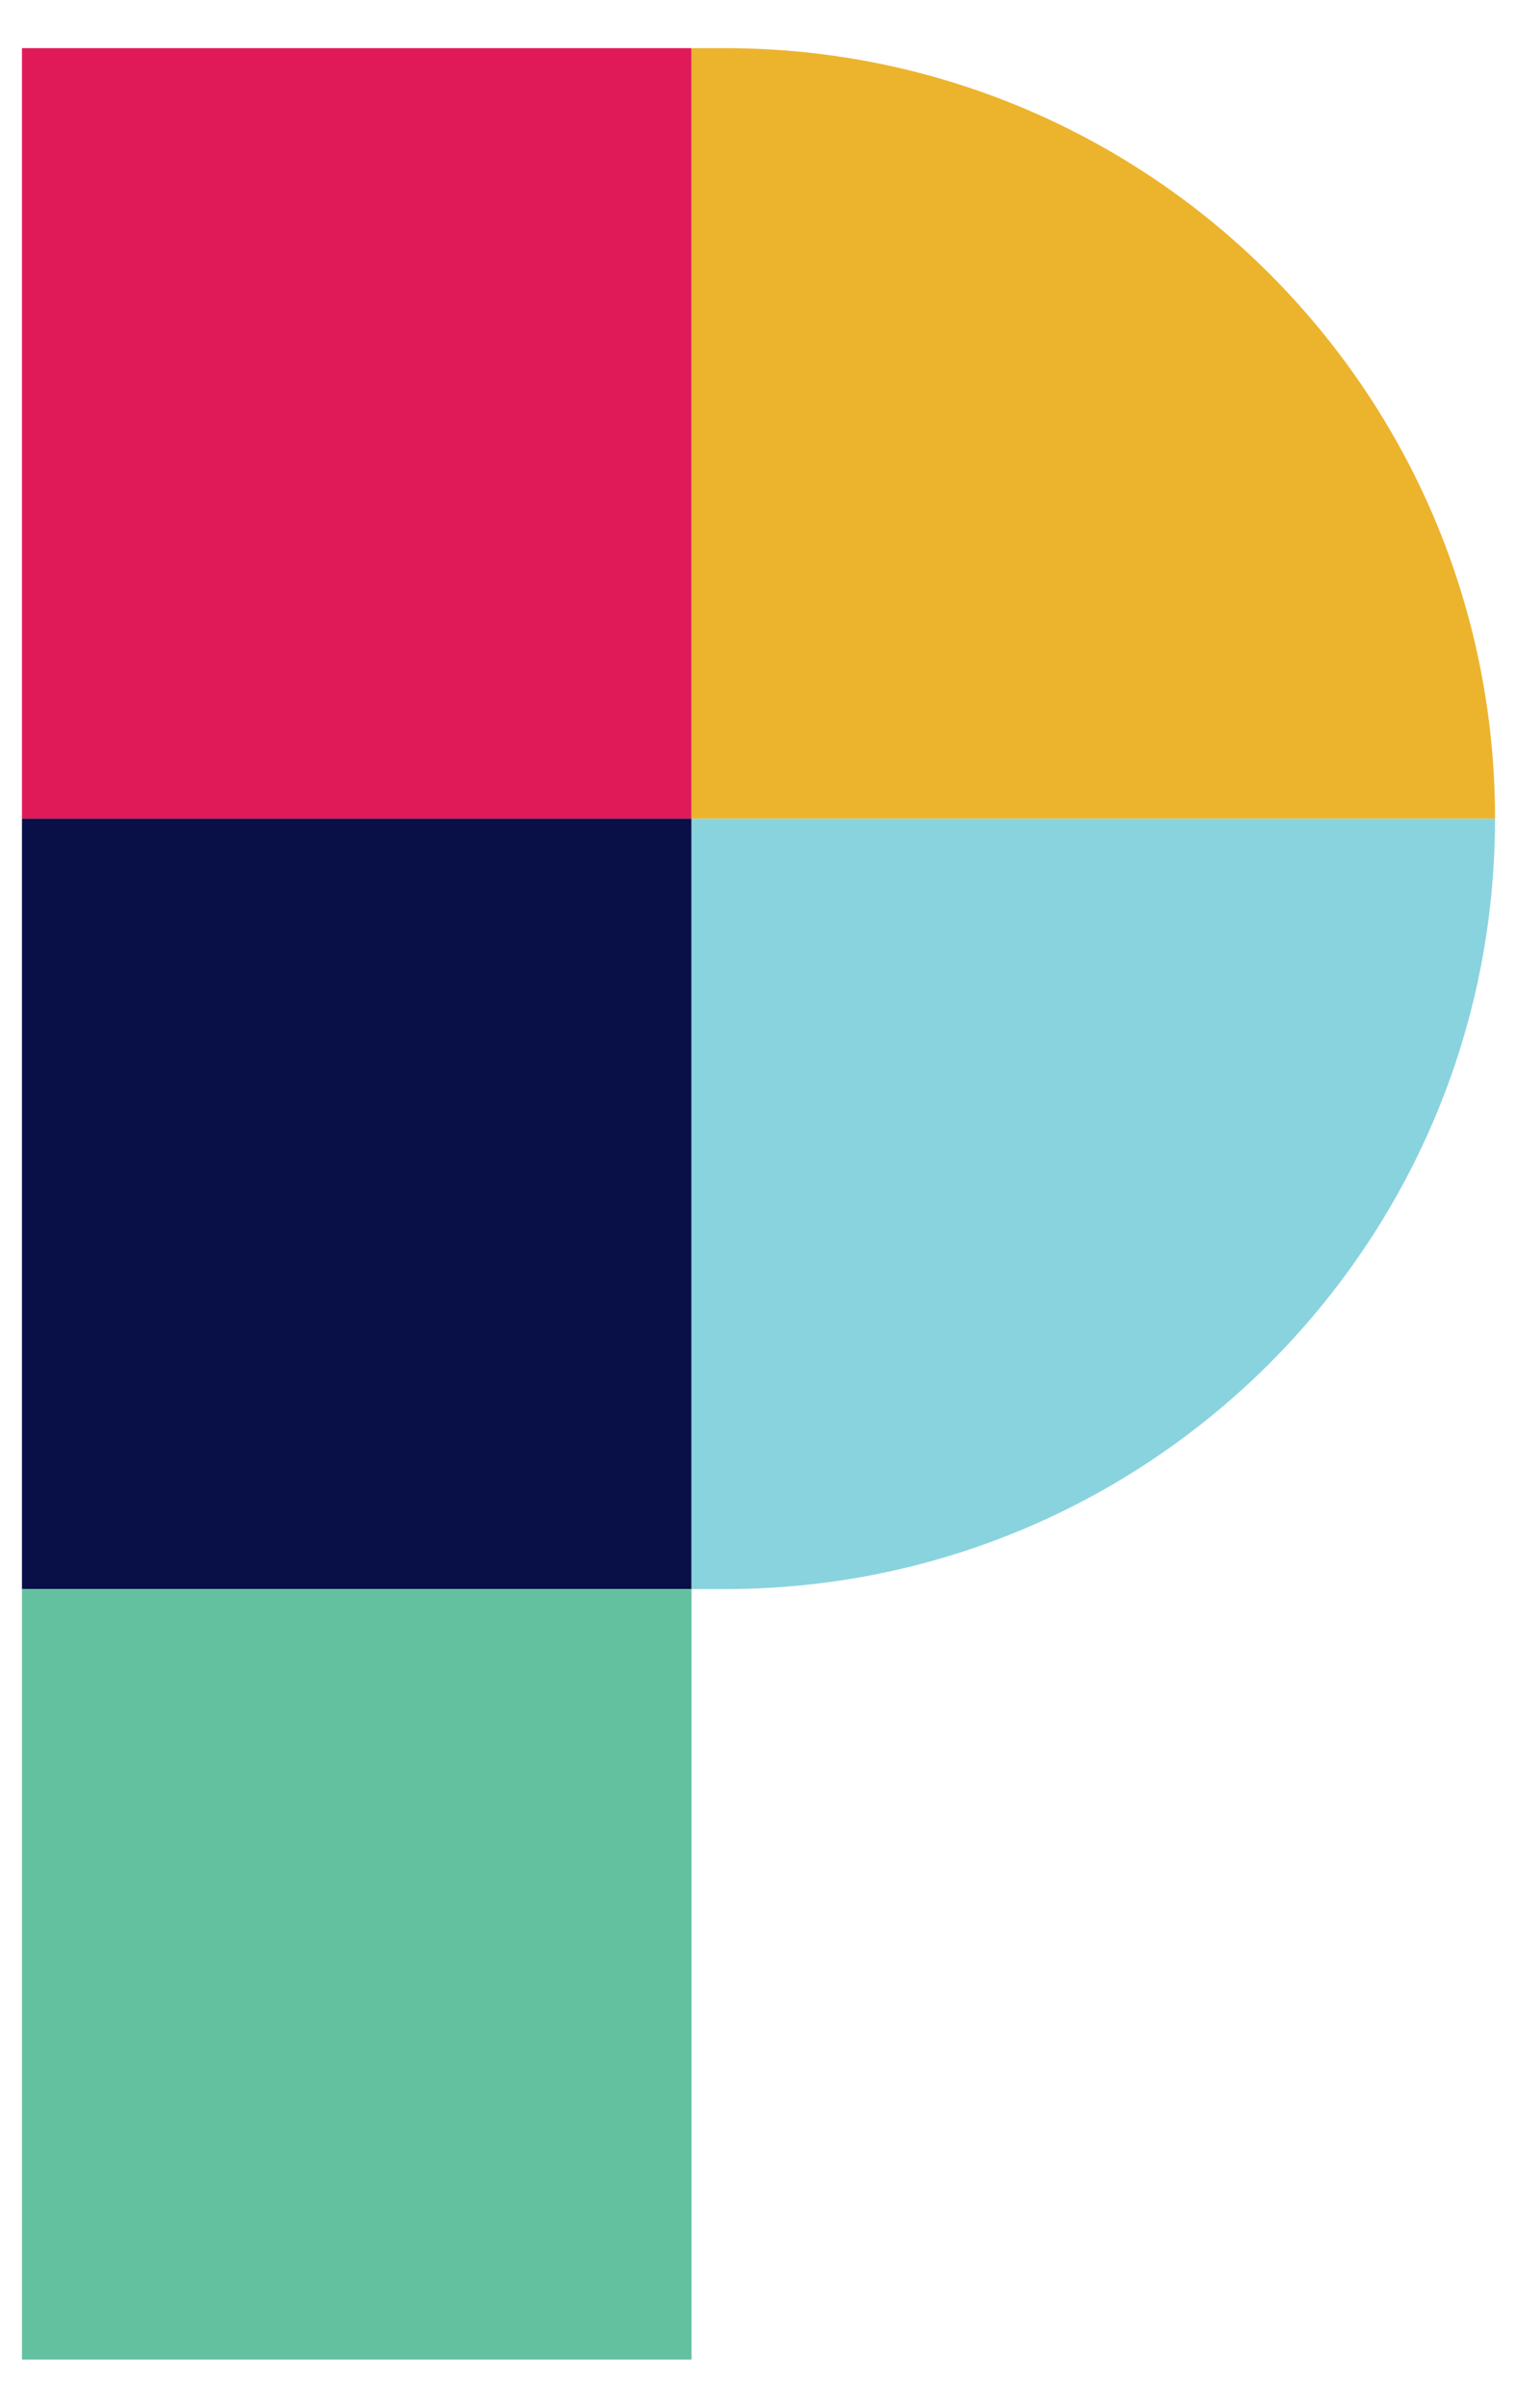 <svg width="29" height="46" viewBox="0 0 29 46" fill="none" xmlns="http://www.w3.org/2000/svg">
<rect x="0.42" y="0.92" width="12.8" height="14.72" fill="#E01A59"/>
<rect x="0.42" y="15.64" width="12.8" height="14.72" fill="#081047"/>
<rect x="0.42" y="30.36" width="12.8" height="14.72" fill="#63C1A0"/>
<path d="M13.22 0.92H13.86C21.99 0.92 28.58 7.51 28.58 15.64V15.64H13.22V0.92Z" fill="#ECB32D"/>
<path d="M13.22 30.36H13.86C21.99 30.36 28.58 23.77 28.58 15.64V15.64H13.22V30.36Z" fill="#89D3DF"/>
</svg>